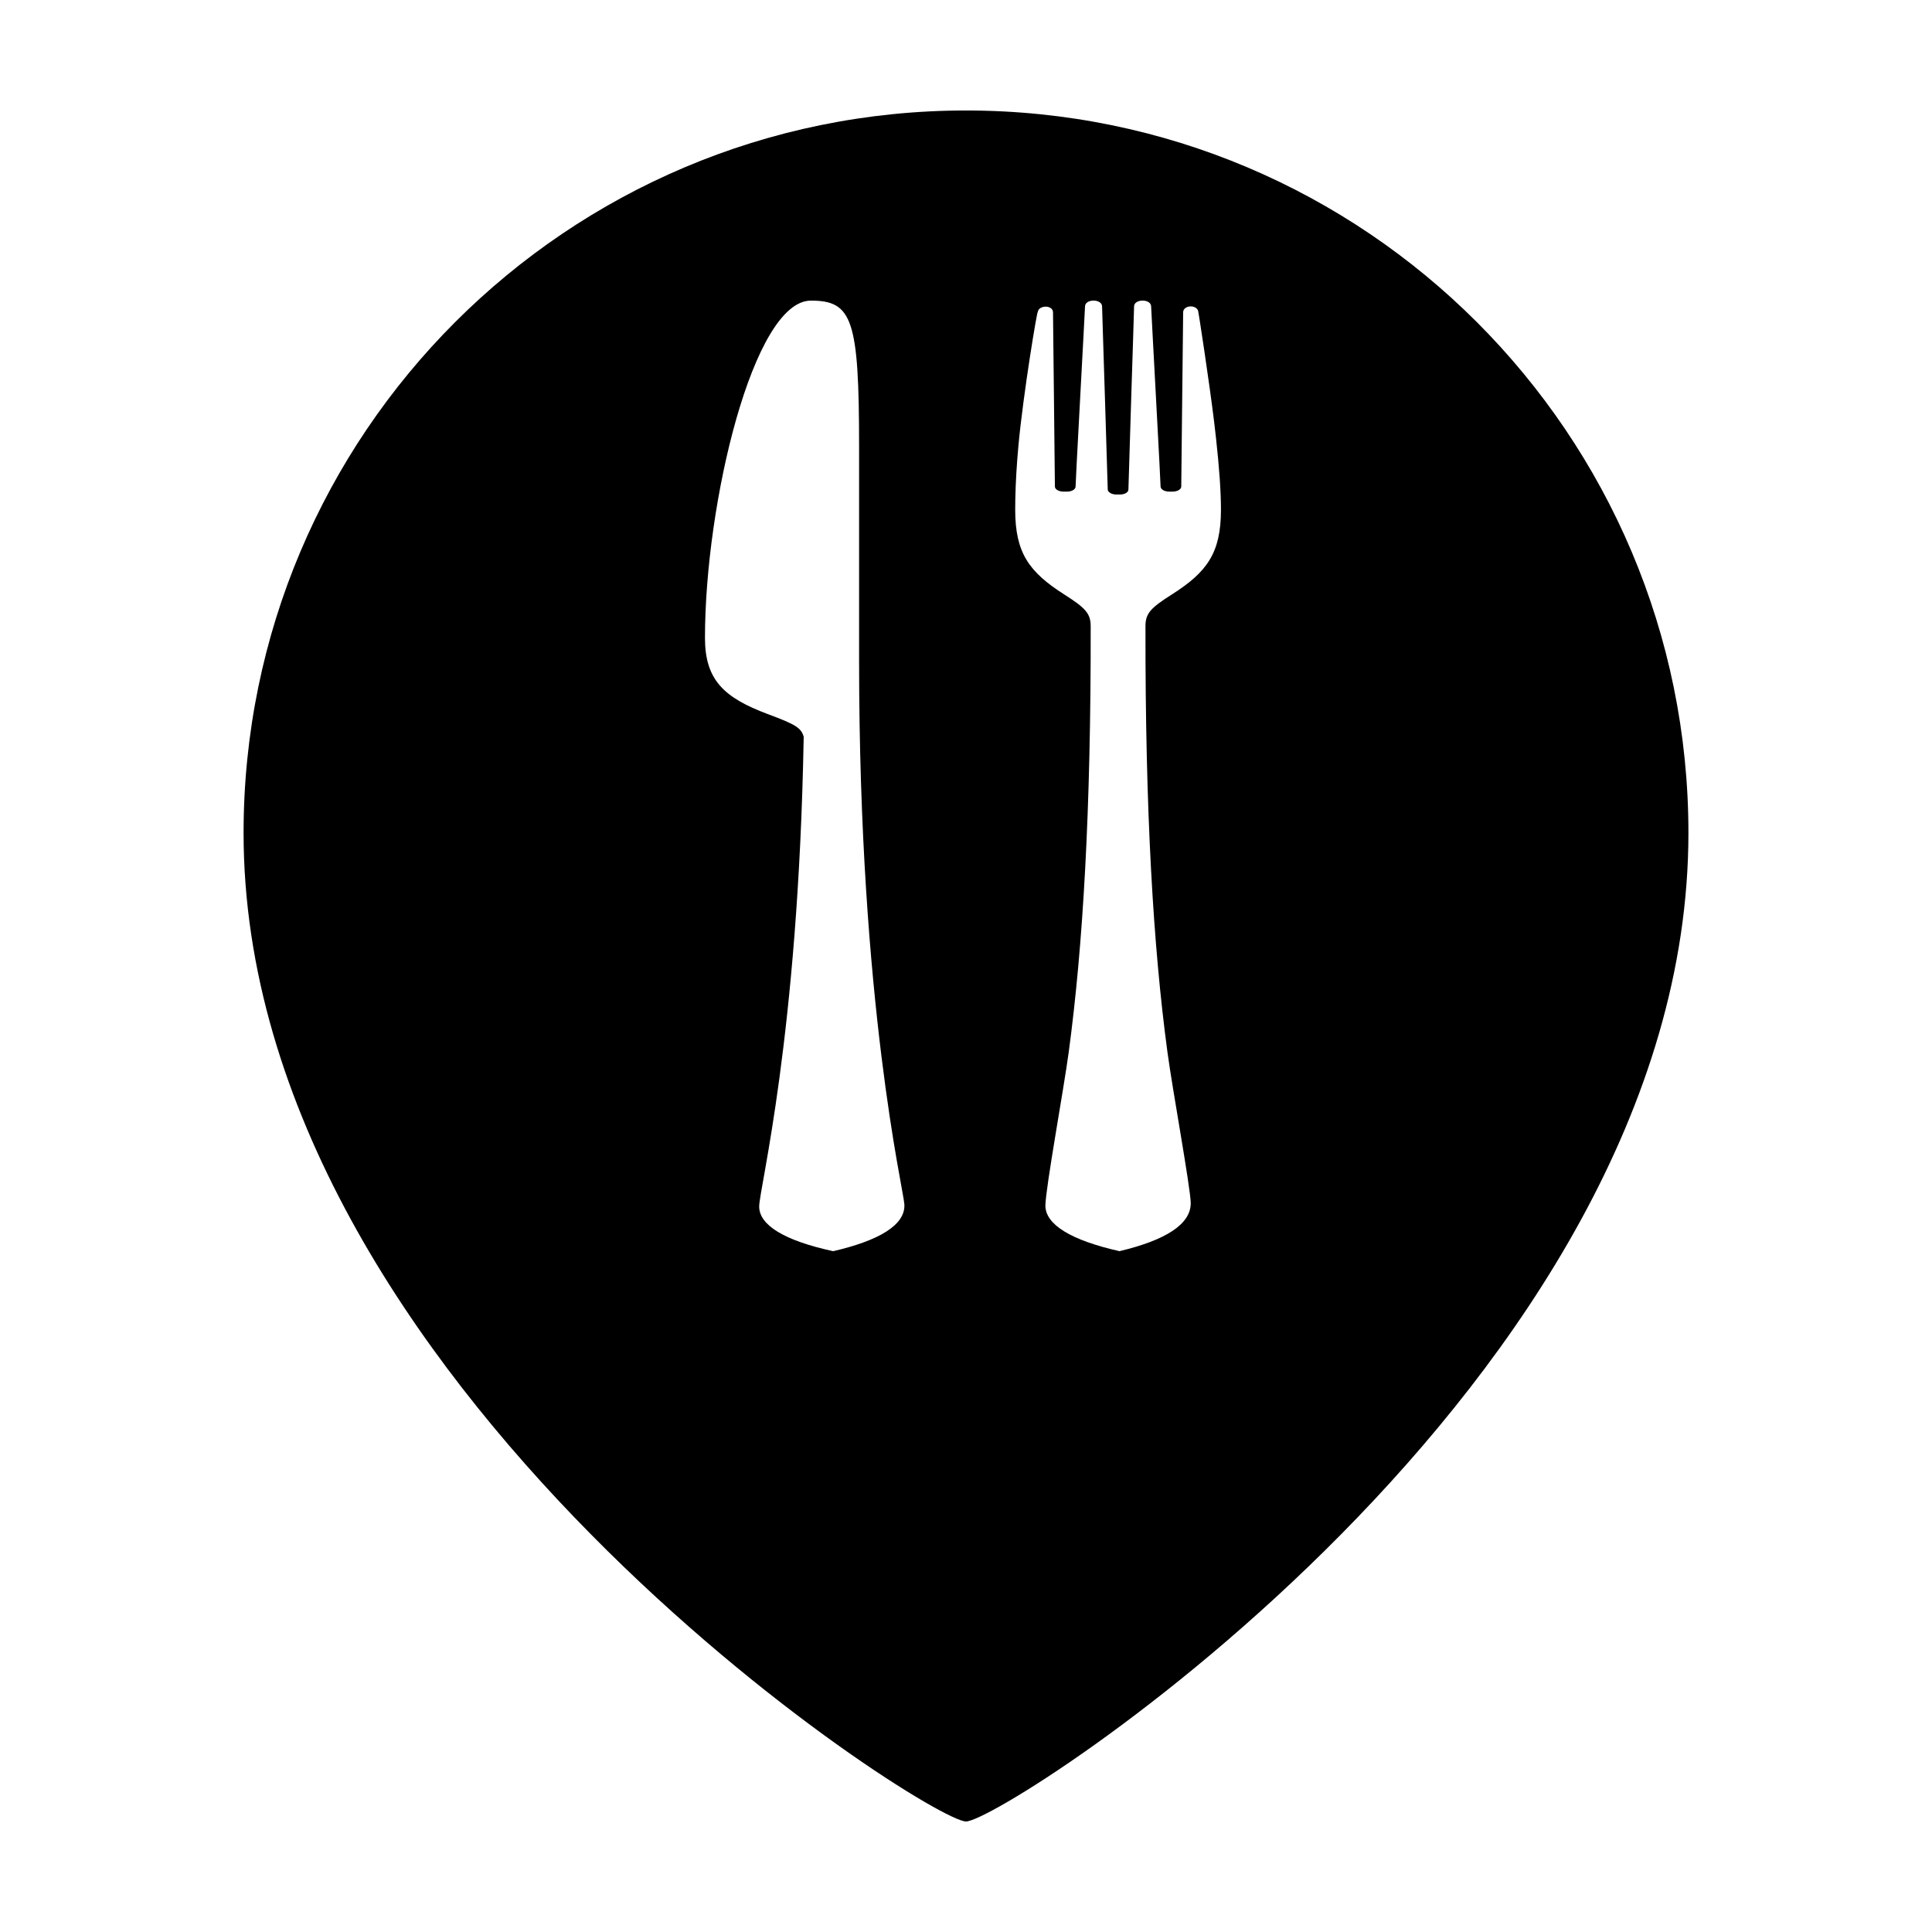 <?xml version="1.0" encoding="UTF-8"?>
<!-- Uploaded to: ICON Repo, www.svgrepo.com, Generator: ICON Repo Mixer Tools -->
<svg fill="#000000" width="800px" height="800px" version="1.1" viewBox="144 144 512 512" xmlns="http://www.w3.org/2000/svg">
 <path d="m400 626.71c-10.078 0-191.45-115.88-191.45-261.98 0-105.73 85.715-191.45 191.45-191.45 105.73 0 191.45 85.715 191.45 191.45 0 146.11-181.37 261.98-191.45 261.98zm-28.332-307.39v-56.973c0-33.715-1.789-38.68-12.77-38.68-15.289 0-28.074 53.777-28.074 89.383 0 11.137 5.027 15.848 16.672 20.199 7.227 2.699 8.832 3.594 9.492 6.012-1.418 79.859-11.797 119.7-11.797 124.48 0 4.938 6.695 9.035 19.598 11.836 12.129-2.801 19.203-6.938 18.875-12.438-0.238-4.039-11.996-52.945-11.996-143.82zm69.008 156.25c12.133-2.891 18.891-7.074 18.883-12.734-0.086-4.246-4.824-29.961-6.188-40.121-3.769-28.031-5.883-63.707-5.809-112.82 0-3.356 1.422-4.82 6.961-8.34 9.297-5.902 13.043-10.953 13.043-22.457 0-4.82-0.453-11.18-1.289-18.785-0.152-1.406-0.316-2.844-0.496-4.32-1.266-10.496-4.215-29.73-4.215-29.246 0-0.914-0.922-1.547-2.008-1.547-1.09 0-2.012 0.633-2.012 1.547 0 0.176-0.027 2.629-0.078 7.434-0.031 2.941-0.078 7.148-0.176 15.672-0.164 14.988-0.246 22.43-0.246 23.086 0 0.754-1.051 1.34-2.242 1.34h-1c-1.176 0-2.238-0.594-2.238-1.34 0-0.676-0.398-8.285-1.238-23.902 0.062 1.121-0.707-13.148-0.867-16.191-0.262-4.875-0.398-7.481-0.398-7.637 0-0.988-1.082-1.547-2.258-1.547-1.176 0-2.262 0.559-2.262 1.547 0 0.168-0.078 2.773-0.234 7.777-0.098 3.09-0.559 17.598-0.523 16.473-0.5 15.809-0.742 23.586-0.742 24.25 0 0.773-0.992 1.344-2.238 1.344h-1c-1.152 0-2.242-0.605-2.242-1.344 0-0.664-0.242-8.441-0.742-24.266 0.035 1.141-0.422-13.367-0.52-16.457-0.16-5.004-0.238-7.609-0.238-7.777 0-0.988-1.086-1.547-2.262-1.547s-2.258 0.559-2.258 1.547c0 0.156-0.137 2.762-0.395 7.637-0.164 3.043-0.93 17.312-0.871 16.219-0.84 15.59-1.234 23.199-1.234 23.875 0 0.762-1.027 1.34-2.242 1.34h-1c-1.188 0-2.242-0.586-2.242-1.34 0-0.656-0.078-8.098-0.246-23.09-0.094-8.52-0.141-12.727-0.176-15.668-0.051-4.805-0.078-7.258-0.078-7.434 0-0.961-0.996-1.543-2.106-1.477-1.008 0.062-1.914 0.629-1.914 1.477 0-1.777-3.918 21.895-5.141 35.332-0.465 5.062-0.75 9.844-0.832 14.285-0.02 0.93-0.027 1.84-0.027 2.734 0 11.496 3.742 16.547 13.031 22.461 5.547 3.531 6.973 5.008 6.973 8.379 0.078 49.094-2.039 84.754-5.805 112.78-1.367 10.156-6.106 35.871-6.199 40.77 0 5.008 6.762 9.191 19.637 12.082z" fill-rule="evenodd"/>
</svg>